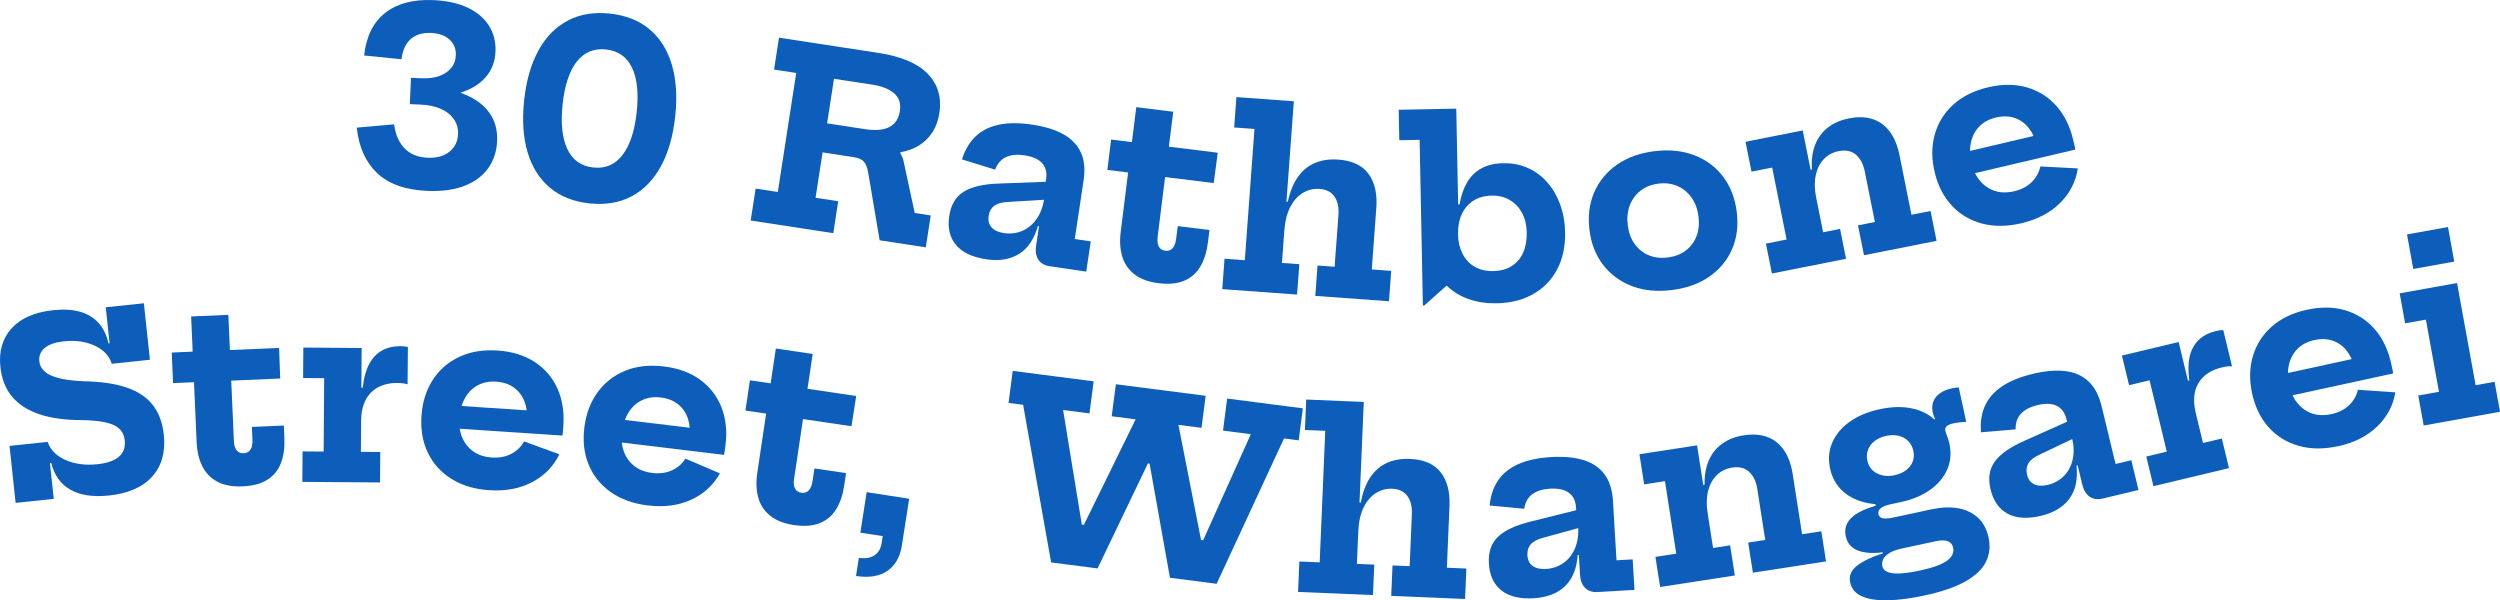 <?xml version="1.0" encoding="UTF-8"?>
<svg xmlns="http://www.w3.org/2000/svg" width="329" height="79" viewBox="0 0 329 79" fill="none">
  <g clip-path="url(#clip0_338_2352)">
    <path d="M46.958 16.795L51.866 16.363C52.036 17.688 52.49 18.737 53.232 19.513C53.973 20.289 54.994 20.703 56.292 20.758C57.099 20.793 57.79 20.683 58.371 20.429C58.951 20.175 59.409 19.814 59.74 19.338C60.071 18.866 60.253 18.309 60.279 17.667C60.312 16.921 60.13 16.259 59.734 15.687C59.338 15.112 58.772 14.66 58.034 14.331C57.295 14.001 56.41 13.812 55.378 13.768L55.483 11.315C57.641 11.409 59.473 11.75 60.974 12.345C62.475 12.94 63.609 13.756 64.372 14.8C65.134 15.844 65.483 17.093 65.421 18.545C65.363 19.924 64.97 21.12 64.249 22.132C63.527 23.144 62.493 23.917 61.147 24.448C59.801 24.978 58.166 25.203 56.245 25.121C53.334 24.996 51.127 24.211 49.617 22.768C48.107 21.324 47.219 19.332 46.952 16.795H46.958ZM47.917 7.3C48.195 4.797 49.122 2.928 50.693 1.694C52.261 0.461 54.372 -0.099 57.025 0.015C58.796 0.09 60.3 0.42 61.534 1C62.768 1.584 63.703 2.371 64.337 3.368C64.97 4.366 65.26 5.503 65.207 6.783C65.151 8.107 64.721 9.233 63.917 10.155C63.114 11.079 61.988 11.767 60.543 12.219C59.098 12.671 57.392 12.849 55.428 12.756L55.533 10.303C56.392 10.338 57.151 10.239 57.814 10C58.476 9.761 58.995 9.411 59.376 8.95C59.757 8.489 59.96 7.935 59.989 7.282C60.013 6.728 59.901 6.235 59.649 5.806C59.397 5.378 59.025 5.034 58.532 4.771C58.037 4.509 57.436 4.363 56.726 4.334C55.621 4.287 54.736 4.55 54.07 5.121C53.405 5.693 52.991 6.585 52.833 7.798L47.917 7.3ZM54.085 10.242L55.536 10.303L55.386 13.765L53.935 13.704L54.085 10.242Z" fill="#0C5EBA"></path>
    <path d="M77.576 26.766C75.48 26.544 73.744 25.856 72.366 24.698C70.988 23.541 70.009 21.986 69.429 20.032C68.848 18.078 68.699 15.792 68.98 13.176C69.259 10.592 69.886 8.411 70.865 6.632C71.844 4.853 73.131 3.546 74.723 2.709C76.315 1.872 78.159 1.566 80.255 1.788C82.36 2.012 84.101 2.698 85.473 3.85C86.848 5.002 87.824 6.547 88.405 8.492C88.985 10.435 89.138 12.701 88.862 15.284C88.581 17.9 87.95 20.102 86.971 21.89C85.992 23.678 84.705 24.993 83.119 25.836C81.53 26.678 79.686 26.988 77.579 26.766H77.576ZM78.08 22.044C79.683 22.214 80.97 21.66 81.938 20.379C82.908 19.102 83.524 17.221 83.79 14.745C84.057 12.269 83.849 10.318 83.169 8.898C82.489 7.475 81.349 6.678 79.745 6.509C78.141 6.34 76.857 6.88 75.89 8.125C74.922 9.373 74.307 11.234 74.043 13.713C73.779 16.192 73.981 18.157 74.659 19.609C75.336 21.062 76.476 21.875 78.08 22.044Z" fill="#0C5EBA"></path>
    <path d="M101.864 9.16L102.515 4.958L113.335 6.614L112.684 10.814L109.753 10.365L107.328 26.028L110.31 26.483L109.659 30.686L98.791 29.02L99.442 24.818L102.359 25.264L104.784 9.601L101.867 9.154L101.864 9.16ZM110.644 10.505L111.295 6.302L115.598 6.961C118.606 7.422 120.773 8.344 122.103 9.726C123.434 11.108 123.939 12.832 123.622 14.891C123.475 15.841 123.173 16.673 122.722 17.381C122.271 18.09 121.687 18.67 120.978 19.119C120.265 19.569 119.442 19.872 118.503 20.029L118.418 20.569L113.687 20.884L107.009 19.863L107.601 16.043L113.88 17.005C114.763 17.139 115.525 17.142 116.17 17.014C116.815 16.886 117.325 16.623 117.703 16.226C118.081 15.83 118.322 15.293 118.424 14.617C118.58 13.613 118.322 12.829 117.653 12.266C116.985 11.703 116.038 11.33 114.818 11.143L110.644 10.505ZM115.762 18.023C116.604 18.355 117.307 18.816 117.873 19.399C118.442 19.983 118.788 20.601 118.917 21.248L120.38 28.029L122.485 28.352L121.834 32.552L115.762 31.622L114.253 22.709C114.13 22.03 113.936 21.546 113.669 21.257C113.405 20.968 112.969 20.776 112.362 20.685L110.53 20.405L115.76 18.026L115.762 18.023Z" fill="#0C5EBA"></path>
    <path d="M129.787 34.118C127.946 33.844 126.618 33.214 125.8 32.228C124.982 31.242 124.689 29.977 124.921 28.431C125.146 26.929 125.791 25.856 126.856 25.209C127.92 24.561 129.488 24.208 131.564 24.15L138.532 23.89L138.18 26.238L132.634 26.579C131.845 26.614 131.25 26.783 130.845 27.084C130.441 27.387 130.195 27.827 130.11 28.411C130.016 29.035 130.145 29.539 130.494 29.927C130.842 30.315 131.391 30.563 132.132 30.674C132.983 30.799 133.783 30.703 134.533 30.382C135.284 30.061 135.914 29.536 136.424 28.807C136.937 28.078 137.274 27.16 137.441 26.048L137.679 29.895L136.594 29.735C136.096 31.467 135.263 32.695 134.099 33.418C132.936 34.141 131.499 34.377 129.787 34.124V34.118ZM138.174 35.042C137.474 34.937 136.964 34.649 136.65 34.176C136.336 33.704 136.237 33.086 136.351 32.324L136.917 28.565L137.348 27.979L137.441 26.048L137.459 24.964L137.667 23.584C137.758 22.98 137.705 22.461 137.509 22.027C137.312 21.592 136.987 21.245 136.533 20.983C136.078 20.72 135.51 20.54 134.829 20.438C133.874 20.295 133.065 20.373 132.405 20.668C131.745 20.965 131.265 21.517 130.957 22.324L126.595 20.977C126.973 19.767 127.55 18.778 128.33 18.008C129.11 17.238 130.118 16.71 131.355 16.43C132.593 16.151 134.091 16.139 135.844 16.401C137.491 16.646 138.854 17.069 139.933 17.667C141.012 18.265 141.78 19.064 142.24 20.061C142.701 21.059 142.821 22.278 142.604 23.715L141.44 31.455L143.545 31.767L142.947 35.748L138.18 35.039L138.174 35.042Z" fill="#0C5EBA"></path>
    <path d="M152.351 31.126C152.281 31.697 152.331 32.141 152.501 32.453C152.671 32.765 152.955 32.946 153.351 32.995C153.744 33.045 154.066 32.934 154.31 32.669C154.553 32.403 154.711 31.989 154.782 31.426L154.99 29.755L159.167 30.271L158.962 31.91C158.807 33.161 158.473 34.217 157.965 35.077C157.458 35.935 156.752 36.556 155.849 36.941C154.946 37.326 153.826 37.434 152.492 37.27C151.158 37.107 150.1 36.722 149.314 36.118C148.529 35.515 147.989 34.736 147.696 33.785C147.403 32.835 147.333 31.747 147.485 30.528L148.461 22.698L145.726 22.359L146.224 18.364L148.96 18.702L149.534 14.103L154.398 14.704L153.823 19.303L160.255 20.099L159.724 24.092L153.325 23.301L152.349 31.132L152.351 31.126Z" fill="#0C5EBA"></path>
    <path d="M168.707 34.602L170.991 34.768L170.694 38.767L160.853 38.049L161.146 34.051L163.817 34.246L165.089 16.97L162.419 16.775L162.712 12.776L170.269 13.328L168.704 34.602H168.707ZM175.637 35.107L176.138 28.291C176.212 27.3 176.042 26.498 175.628 25.882C175.215 25.267 174.558 24.929 173.658 24.862C172.887 24.806 172.166 24.972 171.495 25.363C170.823 25.754 170.266 26.366 169.824 27.195C169.381 28.026 169.111 29.07 169.021 30.33L168.464 26.477L169.478 26.55C169.759 25.229 170.199 24.144 170.8 23.293C171.401 22.441 172.151 21.826 173.046 21.447C173.94 21.067 174.969 20.919 176.127 21.003C177.938 21.134 179.258 21.756 180.087 22.867C180.917 23.978 181.26 25.477 181.122 27.367L180.527 35.459L183.083 35.646L182.79 39.644L173.093 38.939L173.386 34.94L175.637 35.104V35.107Z" fill="#0C5EBA"></path>
    <path d="M187.249 40.195L186.824 18.402L184.148 18.454L184.068 14.444L191.646 14.299L191.919 28.3L191.858 30.05L191.907 32.566L192.072 36.078L187.443 40.195H187.249ZM196.953 39.913C195.651 39.939 194.446 39.761 193.338 39.382C192.227 39.003 191.26 38.422 190.433 37.641C189.606 36.859 188.961 35.879 188.498 34.704L191.872 30.805C191.89 31.779 192.086 32.633 192.456 33.368C192.825 34.106 193.353 34.678 194.039 35.086C194.725 35.494 195.546 35.69 196.501 35.672C197.469 35.655 198.284 35.433 198.949 35.007C199.612 34.584 200.113 33.995 200.447 33.246C200.781 32.496 200.94 31.613 200.919 30.598C200.899 29.615 200.696 28.758 200.303 28.026C199.911 27.294 199.374 26.728 198.691 26.326C198.005 25.92 197.211 25.728 196.311 25.745C195.364 25.763 194.558 25.987 193.889 26.416C193.221 26.845 192.714 27.437 192.368 28.186C192.022 28.936 191.861 29.808 191.878 30.802L191.318 26.915L192.075 26.9C192.268 25.774 192.599 24.809 193.065 24.01C193.534 23.208 194.159 22.593 194.942 22.161C195.724 21.729 196.674 21.502 197.791 21.482C199.017 21.458 200.125 21.674 201.118 22.132C202.112 22.59 202.965 23.234 203.681 24.062C204.396 24.893 204.95 25.865 205.343 26.976C205.736 28.084 205.944 29.277 205.97 30.548C206.005 32.409 205.659 34.036 204.93 35.43C204.2 36.824 203.15 37.912 201.784 38.691C200.418 39.472 198.811 39.88 196.961 39.916L196.953 39.913Z" fill="#0C5EBA"></path>
    <path d="M220.012 38.169C218.06 38.411 216.31 38.239 214.765 37.65C213.217 37.06 211.956 36.133 210.98 34.87C210.004 33.608 209.403 32.079 209.177 30.286C208.949 28.472 209.151 26.824 209.784 25.346C210.414 23.867 211.408 22.648 212.763 21.694C214.117 20.741 215.767 20.14 217.72 19.898C219.661 19.656 221.408 19.834 222.962 20.426C224.515 21.021 225.779 21.957 226.752 23.237C227.725 24.517 228.326 26.063 228.555 27.877C228.781 29.671 228.579 31.298 227.951 32.762C227.324 34.226 226.33 35.43 224.979 36.381C223.624 37.332 221.971 37.927 220.018 38.169H220.012ZM219.473 33.888C220.391 33.774 221.173 33.473 221.821 32.989C222.469 32.505 222.947 31.878 223.249 31.105C223.554 30.335 223.645 29.461 223.522 28.486C223.401 27.521 223.096 26.696 222.607 26.005C222.117 25.314 221.502 24.809 220.751 24.482C220.001 24.156 219.165 24.048 218.251 24.165C217.333 24.278 216.55 24.587 215.905 25.086C215.257 25.588 214.782 26.229 214.483 27.017C214.184 27.804 214.091 28.679 214.214 29.644C214.337 30.621 214.639 31.444 215.125 32.117C215.612 32.791 216.228 33.281 216.975 33.593C217.723 33.905 218.555 34.001 219.473 33.888Z" fill="#0C5EBA"></path>
    <path d="M239.921 30.566L242.152 30.123L242.94 34.057L233.184 35.99L232.396 32.059L235.116 31.52L233.219 22.05L230.499 22.59L229.71 18.659L237.239 17.166L239.924 30.569L239.921 30.566ZM246.737 29.216L245.403 22.561C245.207 21.575 244.814 20.837 244.227 20.347C243.641 19.857 242.891 19.706 241.973 19.886C241.193 20.041 240.542 20.391 240.021 20.936C239.499 21.482 239.144 22.184 238.956 23.045C238.769 23.905 238.783 24.882 239 25.973L237.435 22.505L238.446 22.304C238.37 21.044 238.514 19.951 238.883 19.029C239.253 18.105 239.812 17.352 240.569 16.772C241.325 16.192 242.243 15.792 243.33 15.579C245.089 15.229 246.543 15.474 247.687 16.311C248.83 17.148 249.592 18.519 249.976 20.429L251.548 28.262L254.063 27.763L254.851 31.695L245.3 33.587L244.512 29.656L246.743 29.213L246.737 29.216Z" fill="#0C5EBA"></path>
    <path d="M266.041 29.376C264.127 29.825 262.383 29.837 260.806 29.411C259.231 28.985 257.906 28.192 256.836 27.031C255.766 25.871 255.021 24.413 254.602 22.654C254.183 20.884 254.186 19.233 254.617 17.696C255.048 16.162 255.857 14.853 257.047 13.771C258.237 12.689 259.762 11.928 261.626 11.49C263.488 11.053 265.188 11.056 266.721 11.496C268.258 11.937 269.55 12.747 270.606 13.928C271.661 15.11 272.4 16.594 272.825 18.384C272.895 18.676 272.954 18.927 273.004 19.134C273.054 19.341 273.086 19.528 273.101 19.688L268.392 20.793C268.369 20.557 268.331 20.318 268.281 20.079C268.228 19.84 268.167 19.569 268.096 19.265C267.868 18.309 267.501 17.507 266.994 16.862C266.487 16.218 265.865 15.771 265.127 15.521C264.388 15.27 263.564 15.252 262.652 15.468C261.773 15.675 261.055 16.06 260.492 16.626C259.929 17.192 259.56 17.895 259.378 18.735C259.196 19.574 259.225 20.499 259.466 21.508C259.686 22.435 260.064 23.208 260.597 23.829C261.131 24.45 261.779 24.885 262.538 25.13C263.297 25.375 264.142 25.387 265.074 25.168C266.027 24.943 266.795 24.541 267.381 23.958C267.964 23.374 268.343 22.692 268.51 21.904L273.441 22.161C273.174 23.917 272.394 25.433 271.101 26.716C269.808 28 268.123 28.883 266.041 29.373V29.376ZM257.944 23.252L257.25 20.333L269.597 17.428L270.808 20.225L257.941 23.249L257.944 23.252Z" fill="#0C5EBA"></path>
    <path d="M14.306 65.209C12.242 65.427 10.568 65.174 9.278 64.45C7.992 63.727 7.147 62.552 6.746 60.928L6.007 61.006L6.271 58.154C6.643 59.221 7.437 60.021 8.651 60.548C9.865 61.076 11.257 61.257 12.829 61.091C14.113 60.957 15.054 60.624 15.658 60.099C16.262 59.574 16.514 58.854 16.417 57.938C16.352 57.323 16.121 56.821 15.722 56.439C15.323 56.057 14.722 55.774 13.913 55.591C13.104 55.407 12.04 55.305 10.718 55.282C8.502 55.282 6.631 55.013 5.104 54.488C3.577 53.961 2.395 53.185 1.557 52.161C0.718 51.138 0.217 49.854 0.053 48.312C-0.17 46.226 0.325 44.52 1.542 43.193C2.756 41.867 4.582 41.073 7.021 40.817C8.358 40.677 9.522 40.744 10.513 41.021C11.504 41.298 12.319 41.785 12.955 42.482C13.591 43.179 14.034 44.083 14.283 45.197L15.004 45.121L14.714 47.877C14.374 46.816 13.617 46.016 12.447 45.48C11.278 44.943 9.926 44.754 8.399 44.917C7.297 45.034 6.467 45.319 5.904 45.777C5.341 46.235 5.101 46.83 5.177 47.565C5.233 48.075 5.459 48.513 5.86 48.88C6.262 49.248 6.875 49.536 7.695 49.752C8.519 49.968 9.592 50.105 10.917 50.169C13.213 50.207 15.115 50.478 16.622 50.986C18.129 51.493 19.287 52.257 20.093 53.281C20.899 54.305 21.386 55.608 21.556 57.192C21.799 59.467 21.292 61.307 20.037 62.706C18.783 64.109 16.871 64.943 14.306 65.215V65.209ZM2.055 66.18L1.255 58.682L6.274 58.151L7.074 65.649L2.055 66.18ZM14.711 47.874L13.916 40.44L18.935 39.91L19.73 47.343L14.711 47.874Z" fill="#0C5EBA"></path>
    <path d="M30.77 57.974C30.796 58.551 30.919 58.98 31.142 59.257C31.365 59.537 31.673 59.668 32.072 59.65C32.47 59.633 32.766 59.472 32.963 59.169C33.159 58.866 33.244 58.431 33.221 57.866L33.148 56.183L37.351 56.002L37.425 57.653C37.48 58.913 37.328 60.009 36.97 60.939C36.613 61.87 36.02 62.599 35.194 63.127C34.367 63.654 33.282 63.949 31.94 64.004C30.597 64.063 29.489 63.859 28.612 63.395C27.736 62.931 27.073 62.252 26.628 61.362C26.179 60.473 25.93 59.411 25.877 58.183L25.531 50.298L22.776 50.417L22.6 46.396L25.355 46.276L25.153 41.645L30.052 41.435L30.254 46.066L36.73 45.786L36.873 49.811L30.43 50.091L30.776 57.974H30.77Z" fill="#0C5EBA"></path>
    <path d="M47.495 59.461L50.042 59.481L50.01 63.491L39.788 63.415L39.817 59.405L42.59 59.426L42.663 49.77L39.89 49.749L39.919 45.739L47.594 45.798L47.492 59.464L47.495 59.461ZM53.642 50.572C53.46 50.516 53.258 50.476 53.038 50.446C52.818 50.417 52.578 50.403 52.32 50.4C50.825 50.388 49.655 50.814 48.811 51.671C47.967 52.532 47.539 53.762 47.524 55.366L46.703 51.012L47.735 51.021C47.861 49.802 48.137 48.787 48.556 47.971C48.975 47.157 49.538 46.547 50.239 46.148C50.939 45.745 51.769 45.55 52.727 45.556C52.909 45.556 53.079 45.568 53.235 45.585C53.39 45.602 53.537 45.629 53.677 45.661L53.639 50.569L53.642 50.572Z" fill="#0C5EBA"></path>
    <path d="M64.407 64.512C62.443 64.38 60.772 63.882 59.394 63.013C58.016 62.144 56.984 60.998 56.304 59.577C55.624 58.154 55.345 56.541 55.465 54.739C55.589 52.925 56.081 51.347 56.946 50.006C57.811 48.664 58.975 47.652 60.432 46.967C61.889 46.282 63.571 46.002 65.48 46.13C67.388 46.258 69.012 46.757 70.349 47.626C71.686 48.498 72.683 49.653 73.339 51.088C73.996 52.526 74.263 54.162 74.14 55.996C74.119 56.296 74.102 56.55 74.087 56.763C74.072 56.976 74.049 57.163 74.017 57.32L69.191 56.999C69.238 56.766 69.273 56.527 69.297 56.282C69.317 56.037 69.341 55.76 69.361 55.451C69.429 54.468 69.314 53.596 69.021 52.832C68.728 52.068 68.265 51.458 67.632 51.003C66.998 50.548 66.219 50.289 65.283 50.227C64.383 50.166 63.58 50.327 62.877 50.703C62.173 51.079 61.61 51.642 61.188 52.391C60.766 53.141 60.52 54.033 60.449 55.069C60.385 56.019 60.517 56.868 60.842 57.617C61.167 58.37 61.66 58.971 62.311 59.428C62.965 59.883 63.768 60.146 64.724 60.207C65.7 60.271 66.553 60.111 67.286 59.726C68.019 59.341 68.579 58.796 68.971 58.093L73.609 59.784C72.832 61.382 71.639 62.604 70.027 63.453C68.414 64.299 66.538 64.652 64.404 64.509L64.407 64.512ZM58.479 56.288L58.681 53.295L71.343 54.138L71.671 57.165L58.479 56.288Z" fill="#0C5EBA"></path>
    <path d="M85.297 66.524C83.345 66.288 81.703 65.699 80.372 64.757C79.041 63.815 78.074 62.616 77.473 61.161C76.872 59.706 76.678 58.078 76.898 56.285C77.118 54.48 77.696 52.931 78.634 51.639C79.572 50.347 80.786 49.397 82.278 48.79C83.77 48.183 85.467 47.994 87.367 48.224C89.267 48.455 90.859 49.038 92.145 49.98C93.433 50.922 94.365 52.129 94.945 53.599C95.523 55.069 95.702 56.717 95.479 58.542C95.444 58.84 95.411 59.093 95.385 59.306C95.359 59.519 95.326 59.703 95.285 59.86L90.483 59.28C90.545 59.05 90.592 58.813 90.627 58.571C90.662 58.329 90.697 58.052 90.736 57.743C90.856 56.766 90.788 55.888 90.536 55.11C90.284 54.331 89.856 53.698 89.249 53.208C88.642 52.718 87.874 52.421 86.948 52.307C86.051 52.199 85.242 52.313 84.518 52.651C83.793 52.989 83.201 53.52 82.738 54.246C82.275 54.973 81.982 55.85 81.856 56.88C81.741 57.825 81.826 58.679 82.111 59.446C82.395 60.213 82.852 60.843 83.48 61.333C84.107 61.823 84.896 62.126 85.846 62.24C86.816 62.357 87.678 62.243 88.428 61.896C89.179 61.552 89.771 61.038 90.199 60.356L94.737 62.292C93.875 63.847 92.618 65.005 90.961 65.763C89.305 66.521 87.414 66.772 85.289 66.515L85.297 66.524ZM79.824 57.994L80.188 55.016L92.785 56.536L92.949 59.578L79.824 57.994Z" fill="#0C5EBA"></path>
    <path d="M104.502 62.954C104.417 63.526 104.455 63.969 104.622 64.284C104.787 64.599 105.065 64.789 105.461 64.844C105.854 64.902 106.176 64.8 106.428 64.541C106.68 64.281 106.847 63.87 106.93 63.31L107.179 61.645L111.342 62.26L111.098 63.893C110.914 65.142 110.556 66.189 110.028 67.034C109.501 67.88 108.779 68.487 107.868 68.848C106.956 69.21 105.833 69.294 104.505 69.099C103.177 68.904 102.125 68.492 101.354 67.871C100.583 67.25 100.061 66.46 99.791 65.5C99.521 64.541 99.478 63.453 99.659 62.237L100.823 54.43L98.097 54.028L98.692 50.047L101.418 50.449L102.101 45.865L106.95 46.582L106.267 51.167L112.678 52.114L112.054 56.092L105.675 55.15L104.511 62.957L104.502 62.954Z" fill="#0C5EBA"></path>
    <path d="M116.783 66.623L119.427 67.031L118.679 71.817C118.451 73.287 117.826 74.383 116.809 75.107C115.792 75.83 114.408 76.063 112.652 75.804L113.027 73.409C113.845 73.535 114.519 73.433 115.05 73.097C115.581 72.762 115.906 72.219 116.023 71.47L116.783 66.62V66.623ZM114.053 64.771L119.647 65.637L118.814 70.963L113.221 70.096L114.053 64.771Z" fill="#0C5EBA"></path>
    <path d="M161.495 52.45L171.457 53.736L170.908 57.95L168.974 57.702L160.109 76.824L153.967 76.034L150.264 55.29L152.809 61.213L149.804 60.825L153.592 55.719L144.439 74.803L138.33 74.016L134.642 53.275L132.725 53.027L133.273 48.81L143.923 50.184L143.375 54.401L139.904 53.955L143.287 74.658L140.426 68.79L144.231 69.28L140.103 74.246L149.449 55.185L146.298 54.78L146.849 50.566L158.666 52.088L158.118 56.302L155.081 55.911L159.168 76.705L156.21 70.826L160.126 71.33L155.998 76.297L164.609 57.139L160.947 56.667L161.495 52.45Z" fill="#0C5EBA"></path>
    <path d="M178.569 74.208L180.855 74.305L180.685 78.312L170.826 77.9L170.996 73.894L173.67 74.004L174.403 56.696L171.729 56.585L171.899 52.578L179.472 52.896L178.569 74.208ZM185.511 74.5L185.801 67.673C185.842 66.678 185.648 65.882 185.218 65.279C184.787 64.678 184.118 64.357 183.215 64.319C182.441 64.287 181.726 64.477 181.069 64.888C180.413 65.299 179.873 65.926 179.457 66.772C179.041 67.615 178.803 68.667 178.75 69.93L178.073 66.098L179.088 66.142C179.325 64.815 179.733 63.715 180.307 62.846C180.882 61.977 181.612 61.339 182.494 60.93C183.377 60.525 184.4 60.344 185.561 60.394C187.375 60.47 188.715 61.05 189.577 62.135C190.439 63.22 190.832 64.707 190.752 66.6L190.409 74.71L192.972 74.818L192.802 78.825L183.086 78.42L183.256 74.413L185.511 74.506V74.5Z" fill="#0C5EBA"></path>
    <path d="M201.881 78.732C200.025 78.842 198.594 78.498 197.586 77.699C196.58 76.903 196.029 75.725 195.938 74.165C195.847 72.648 196.255 71.464 197.164 70.613C198.073 69.761 199.532 69.093 201.549 68.609L208.313 66.923L208.453 69.291L203.097 70.764C202.332 70.96 201.787 71.245 201.453 71.624C201.121 72.004 200.972 72.485 201.007 73.074C201.045 73.704 201.274 74.173 201.696 74.48C202.118 74.786 202.704 74.917 203.455 74.873C204.314 74.824 205.076 74.564 205.742 74.095C206.407 73.628 206.917 72.984 207.266 72.164C207.615 71.345 207.756 70.376 207.691 69.254L208.72 72.969L207.627 73.033C207.498 74.83 206.938 76.203 205.95 77.148C204.962 78.096 203.604 78.621 201.878 78.723L201.881 78.732ZM210.28 77.915C209.57 77.956 209.013 77.778 208.609 77.378C208.201 76.979 207.975 76.396 207.931 75.626L207.706 71.832L208.005 71.172L207.697 69.262L207.489 68.198L207.407 66.804C207.372 66.194 207.21 65.699 206.932 65.314C206.65 64.929 206.26 64.654 205.759 64.491C205.258 64.328 204.666 64.267 203.98 64.308C203.015 64.366 202.238 64.605 201.658 65.031C201.074 65.457 200.717 66.095 200.585 66.95L196.038 66.527C196.155 65.267 196.516 64.179 197.12 63.266C197.721 62.354 198.6 61.63 199.752 61.102C200.904 60.575 202.367 60.257 204.138 60.152C205.8 60.053 207.222 60.187 208.4 60.551C209.579 60.916 210.497 61.54 211.153 62.421C211.81 63.304 212.179 64.471 212.267 65.923L212.733 73.736L214.859 73.611L215.099 77.629L210.286 77.912L210.28 77.915Z" fill="#0C5EBA"></path>
    <path d="M225.439 72.115L227.684 71.768L228.303 75.731L218.473 77.247L217.855 73.284L220.596 72.861L219.11 63.319L216.369 63.742L215.75 59.779L223.334 58.609L225.439 72.115ZM232.308 71.056L231.261 64.351C231.106 63.357 230.748 62.605 230.182 62.091C229.619 61.578 228.875 61.391 227.948 61.534C227.163 61.657 226.497 61.977 225.955 62.499C225.41 63.022 225.026 63.71 224.8 64.561C224.574 65.413 224.548 66.39 224.718 67.486L223.302 63.955L224.322 63.797C224.298 62.535 224.492 61.45 224.899 60.543C225.307 59.636 225.902 58.91 226.682 58.361C227.462 57.813 228.397 57.454 229.493 57.285C231.267 57.011 232.706 57.317 233.814 58.201C234.92 59.084 235.623 60.49 235.922 62.412L237.154 70.306L239.686 69.916L240.305 73.879L230.681 75.363L230.062 71.4L232.308 71.053V71.056Z" fill="#0C5EBA"></path>
    <path d="M250.096 66.084C248.54 66.416 247.112 66.46 245.81 66.209C244.509 65.958 243.421 65.448 242.551 64.678C241.68 63.908 241.111 62.905 240.841 61.671C240.575 60.438 240.671 59.289 241.135 58.227C241.598 57.166 242.363 56.253 243.436 55.492C244.509 54.73 245.828 54.182 247.393 53.847C248.918 53.52 250.307 53.482 251.568 53.739C252.829 53.992 253.861 54.515 254.67 55.305C255.165 55.713 255.567 56.171 255.875 56.678C256.182 57.186 256.405 57.755 256.54 58.382C256.807 59.603 256.71 60.738 256.256 61.782C255.801 62.826 255.045 63.721 253.992 64.468C252.94 65.215 251.641 65.754 250.096 66.084ZM253.239 78.373C251.515 78.743 249.953 78.95 248.549 78.994C247.144 79.038 245.995 78.877 245.104 78.51C244.21 78.145 243.67 77.527 243.483 76.658C243.295 75.792 243.609 75.045 244.424 74.421C245.239 73.797 246.359 73.266 247.78 72.832L247.684 72.377L250.516 72.129C249.663 72.301 249.026 72.526 248.607 72.8C248.188 73.077 247.921 73.36 247.804 73.654C247.687 73.949 247.654 74.214 247.704 74.456C247.798 74.885 248.065 75.171 248.51 75.317C248.953 75.462 249.534 75.506 250.246 75.454C250.961 75.398 251.764 75.276 252.656 75.083C254.359 74.719 255.549 74.287 256.226 73.791C256.904 73.296 257.173 72.724 257.033 72.077C256.848 71.219 256.08 70.936 254.737 71.225L248.859 72.488C247.229 72.838 245.887 72.861 244.825 72.558C243.764 72.254 243.125 71.598 242.905 70.583C242.703 69.653 242.932 68.857 243.591 68.195C244.251 67.533 245.336 66.988 246.848 66.553L246.699 65.862L250.096 66.084L248.789 66.364C248.211 66.489 247.786 66.658 247.514 66.874C247.241 67.09 247.138 67.355 247.209 67.67C247.273 67.973 247.47 68.154 247.795 68.21C248.121 68.265 248.584 68.23 249.182 68.102L254.209 67.023C255.491 66.749 256.651 66.705 257.695 66.888C258.736 67.075 259.604 67.492 260.298 68.134C260.993 68.778 261.459 69.647 261.7 70.747C261.94 71.855 261.834 72.893 261.386 73.859C260.934 74.824 260.055 75.693 258.742 76.46C257.428 77.227 255.596 77.865 253.242 78.37L253.239 78.373ZM249.343 62.537C249.932 62.412 250.428 62.193 250.832 61.881C251.237 61.569 251.527 61.196 251.703 60.758C251.879 60.321 251.908 59.843 251.794 59.318C251.679 58.796 251.451 58.364 251.111 58.029C250.768 57.693 250.349 57.466 249.85 57.346C249.352 57.23 248.809 57.233 248.22 57.361C247.631 57.486 247.133 57.708 246.722 58.02C246.312 58.332 246.019 58.714 245.84 59.16C245.661 59.609 245.632 60.093 245.743 60.618C245.854 61.143 246.086 61.566 246.432 61.89C246.778 62.217 247.203 62.435 247.704 62.552C248.208 62.669 248.754 62.663 249.343 62.537ZM256.54 58.382L255.036 56.769L253.91 55.681L254.676 55.107C254.596 54.993 254.529 54.867 254.479 54.73C254.426 54.593 254.388 54.459 254.356 54.322C254.236 53.768 254.259 53.272 254.429 52.838C254.599 52.403 254.892 52.039 255.306 51.747C255.722 51.455 256.232 51.245 256.842 51.114C257.021 51.076 257.188 51.044 257.343 51.024C257.499 51 257.639 50.989 257.771 50.98L258.753 55.512C258.428 55.526 258.12 55.553 257.83 55.588C257.54 55.623 257.296 55.661 257.097 55.704C256.792 55.769 256.555 55.85 256.382 55.947C256.212 56.043 256.097 56.156 256.042 56.282C255.986 56.407 255.977 56.55 256.009 56.708C256.033 56.824 256.077 56.958 256.138 57.116C256.2 57.273 256.267 57.46 256.344 57.679C256.42 57.898 256.484 58.134 256.537 58.385L256.54 58.382Z" fill="#0C5EBA"></path>
    <path d="M276.742 65.6C276.053 65.766 275.472 65.687 275 65.363C274.531 65.043 274.206 64.506 274.024 63.757L273.13 60.062L273.309 59.359L272.667 57.533L272.274 56.521L271.946 55.165C271.802 54.573 271.559 54.112 271.213 53.783C270.867 53.453 270.436 53.252 269.914 53.179C269.392 53.106 268.797 53.15 268.129 53.31C267.188 53.535 266.469 53.908 265.971 54.43C265.473 54.952 265.232 55.643 265.253 56.507L260.7 56.886C260.594 55.623 260.756 54.491 261.187 53.485C261.618 52.482 262.353 51.616 263.397 50.896C264.438 50.172 265.821 49.607 267.545 49.193C269.163 48.805 270.588 48.688 271.814 48.84C273.039 48.991 274.053 49.446 274.854 50.199C275.654 50.954 276.226 52.036 276.569 53.45L278.41 61.062L280.479 60.566L281.426 64.48L276.739 65.603L276.742 65.6ZM268.618 67.874C266.809 68.306 265.341 68.219 264.209 67.609C263.077 66.999 262.327 65.935 261.961 64.419C261.603 62.943 261.796 61.706 262.538 60.709C263.28 59.712 264.602 58.799 266.502 57.971L272.863 55.127L273.42 57.437L268.41 59.825C267.692 60.152 267.202 60.528 266.944 60.96C266.683 61.391 266.622 61.893 266.76 62.465C266.909 63.077 267.217 63.5 267.686 63.727C268.155 63.955 268.756 63.981 269.489 63.809C270.324 63.608 271.031 63.22 271.603 62.642C272.177 62.065 272.561 61.342 272.761 60.476C272.96 59.61 272.928 58.63 272.664 57.539L274.335 61.015L273.268 61.269C273.458 63.06 273.15 64.509 272.344 65.614C271.538 66.719 270.295 67.475 268.612 67.877L268.618 67.874Z" fill="#0C5EBA"></path>
    <path d="M289.916 58.297L292.393 57.705L293.334 61.604L283.393 63.978L282.452 60.079L285.149 59.434L282.883 50.047L280.186 50.691L279.245 46.792L286.709 45.01L289.916 58.3V58.297ZM293.73 48.198C293.54 48.189 293.334 48.198 293.114 48.221C292.895 48.245 292.657 48.288 292.408 48.349C290.954 48.697 289.922 49.388 289.312 50.426C288.699 51.464 288.582 52.762 288.957 54.322L287.108 50.295L288.11 50.056C287.94 48.842 287.958 47.79 288.169 46.9C288.38 46.008 288.776 45.285 289.362 44.727C289.945 44.17 290.705 43.78 291.634 43.558C291.813 43.514 291.977 43.485 292.132 43.465C292.288 43.444 292.437 43.433 292.581 43.433L293.733 48.204L293.73 48.198Z" fill="#0C5EBA"></path>
    <path d="M307.708 58.714C305.785 59.131 304.041 59.117 302.472 58.662C300.904 58.21 299.593 57.393 298.544 56.218C297.494 55.042 296.773 53.567 296.386 51.803C295.996 50.026 296.028 48.376 296.486 46.848C296.943 45.319 297.776 44.025 298.984 42.963C300.191 41.902 301.73 41.167 303.601 40.761C305.471 40.356 307.169 40.385 308.696 40.852C310.223 41.318 311.504 42.152 312.536 43.348C313.571 44.547 314.283 46.043 314.679 47.839C314.744 48.131 314.799 48.382 314.843 48.592C314.89 48.802 314.92 48.985 314.931 49.146L310.206 50.175C310.185 49.939 310.153 49.7 310.106 49.458C310.059 49.216 310 48.944 309.936 48.641C309.725 47.682 309.37 46.874 308.875 46.221C308.379 45.567 307.764 45.11 307.031 44.85C306.298 44.588 305.474 44.558 304.559 44.757C303.677 44.949 302.95 45.322 302.381 45.88C301.81 46.437 301.428 47.133 301.232 47.968C301.036 48.804 301.05 49.729 301.273 50.741C301.478 51.671 301.842 52.45 302.364 53.083C302.888 53.713 303.527 54.156 304.281 54.416C305.034 54.672 305.882 54.698 306.817 54.497C307.772 54.29 308.546 53.899 309.141 53.328C309.737 52.756 310.124 52.077 310.302 51.292L315.23 51.633C314.934 53.383 314.128 54.888 312.815 56.148C311.501 57.408 309.801 58.265 307.711 58.72L307.708 58.714ZM299.713 52.456L299.069 49.525L311.466 46.827L312.63 49.644L299.713 52.453V52.456Z" fill="#0C5EBA"></path>
    <path d="M325.793 50.691L328.285 50.242L329.003 54.188L318.959 55.996L318.241 52.05L320.97 51.56L319.244 42.059L316.514 42.549L315.796 38.603L323.348 37.244L325.793 50.691ZM316.761 30.849L322.155 29.878L322.981 34.424L317.587 35.395L316.761 30.849Z" fill="#0C5EBA"></path>
  </g>
  <defs>
    <clipPath id="clip0_338_2352">
      <rect width="329" height="79" fill="white"></rect>
    </clipPath>
  </defs>
</svg>
